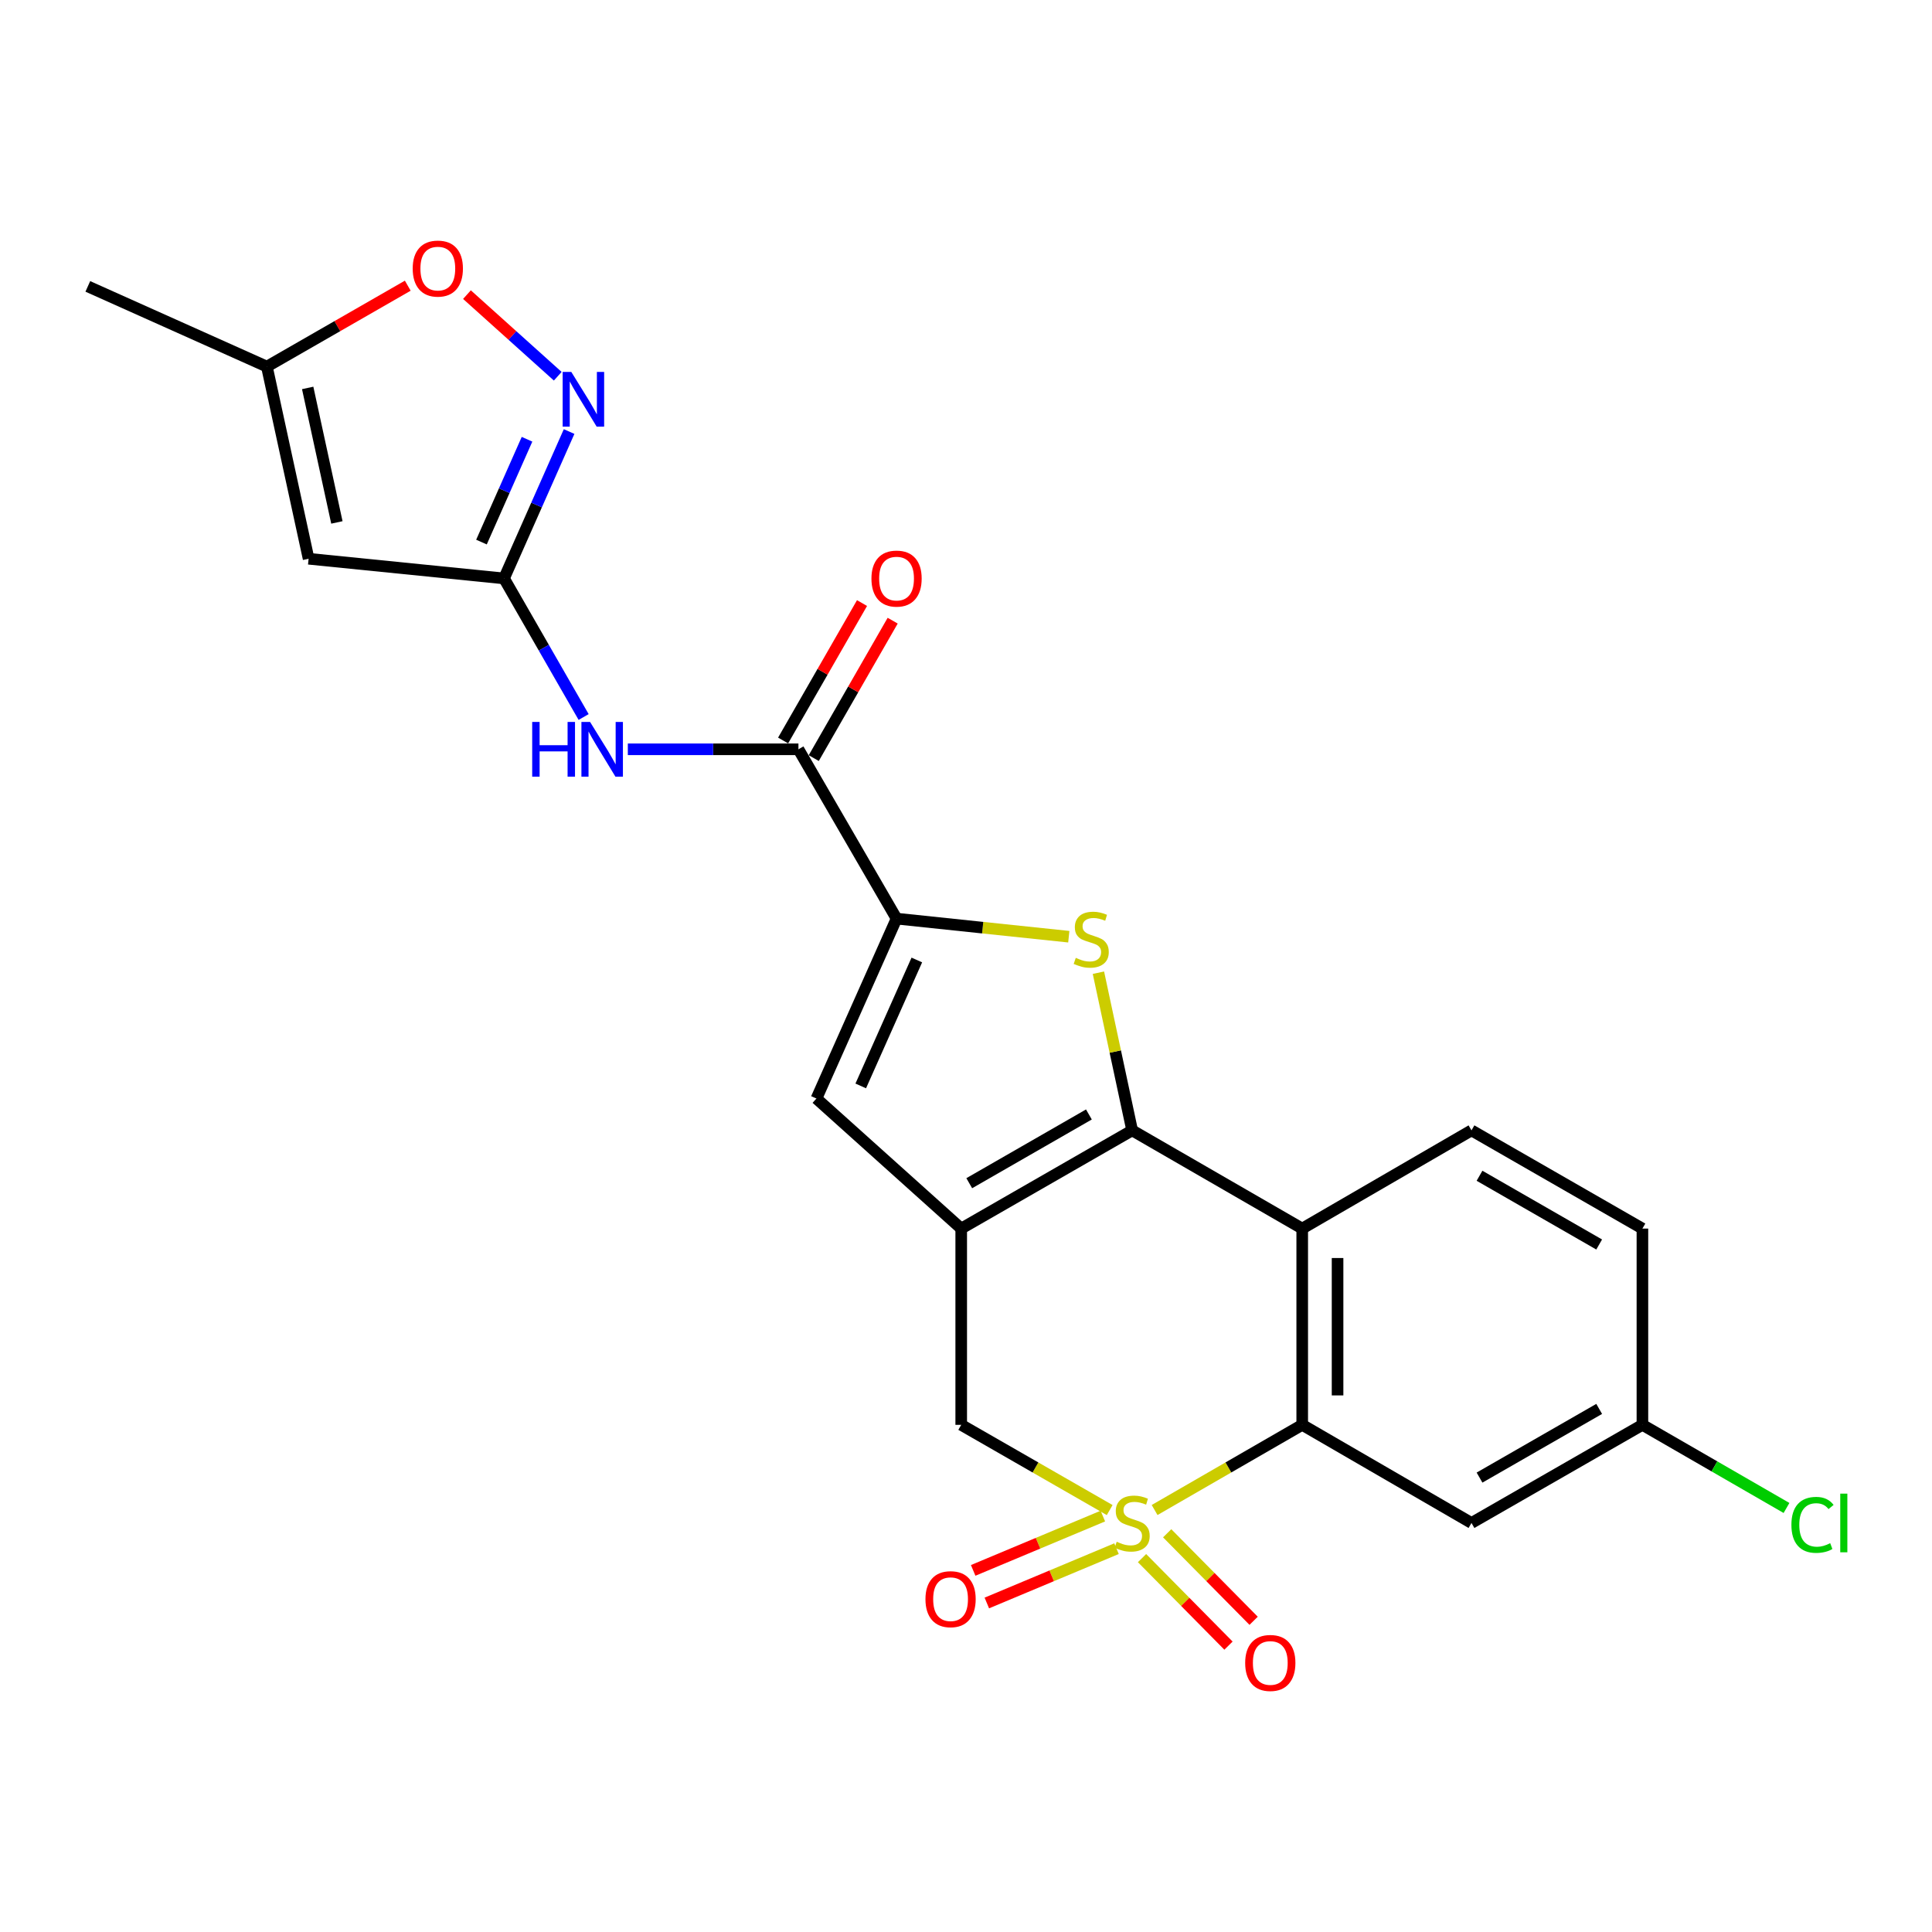 <?xml version='1.0' encoding='iso-8859-1'?>
<svg version='1.1' baseProfile='full'
              xmlns='http://www.w3.org/2000/svg'
                      xmlns:rdkit='http://www.rdkit.org/xml'
                      xmlns:xlink='http://www.w3.org/1999/xlink'
                  xml:space='preserve'
width='1000px' height='1000px' viewBox='0 0 1000 1000'>
<!-- END OF HEADER -->
<rect style='opacity:1.0;fill:#FFFFFF;stroke:none' width='1000' height='1000' x='0' y='0'> </rect>
<path class='bond-3' d='M 597.62,781.581 L 635.824,759.54' style='fill:none;fill-rule:evenodd;stroke:#CCCC00;stroke-width:6px;stroke-linecap:butt;stroke-linejoin:miter;stroke-opacity:1' />
<path class='bond-3' d='M 635.824,759.54 L 674.027,737.498' style='fill:none;fill-rule:evenodd;stroke:#000000;stroke-width:6px;stroke-linecap:butt;stroke-linejoin:miter;stroke-opacity:1' />
<path class='bond-8' d='M 574.369,781.61 L 535.947,759.554' style='fill:none;fill-rule:evenodd;stroke:#CCCC00;stroke-width:6px;stroke-linecap:butt;stroke-linejoin:miter;stroke-opacity:1' />
<path class='bond-8' d='M 535.947,759.554 L 497.525,737.498' style='fill:none;fill-rule:evenodd;stroke:#000000;stroke-width:6px;stroke-linecap:butt;stroke-linejoin:miter;stroke-opacity:1' />
<path class='bond-14' d='M 570.838,784.719 L 537.276,798.776' style='fill:none;fill-rule:evenodd;stroke:#CCCC00;stroke-width:6px;stroke-linecap:butt;stroke-linejoin:miter;stroke-opacity:1' />
<path class='bond-14' d='M 537.276,798.776 L 503.714,812.833' style='fill:none;fill-rule:evenodd;stroke:#FF0000;stroke-width:6px;stroke-linecap:butt;stroke-linejoin:miter;stroke-opacity:1' />
<path class='bond-14' d='M 577.906,801.593 L 544.344,815.65' style='fill:none;fill-rule:evenodd;stroke:#CCCC00;stroke-width:6px;stroke-linecap:butt;stroke-linejoin:miter;stroke-opacity:1' />
<path class='bond-14' d='M 544.344,815.65 L 510.782,829.707' style='fill:none;fill-rule:evenodd;stroke:#FF0000;stroke-width:6px;stroke-linecap:butt;stroke-linejoin:miter;stroke-opacity:1' />
<path class='bond-15' d='M 591.116,806.48 L 613.49,829.128' style='fill:none;fill-rule:evenodd;stroke:#CCCC00;stroke-width:6px;stroke-linecap:butt;stroke-linejoin:miter;stroke-opacity:1' />
<path class='bond-15' d='M 613.49,829.128 L 635.864,851.775' style='fill:none;fill-rule:evenodd;stroke:#FF0000;stroke-width:6px;stroke-linecap:butt;stroke-linejoin:miter;stroke-opacity:1' />
<path class='bond-15' d='M 604.13,793.623 L 626.504,816.27' style='fill:none;fill-rule:evenodd;stroke:#CCCC00;stroke-width:6px;stroke-linecap:butt;stroke-linejoin:miter;stroke-opacity:1' />
<path class='bond-15' d='M 626.504,816.27 L 648.878,838.918' style='fill:none;fill-rule:evenodd;stroke:#FF0000;stroke-width:6px;stroke-linecap:butt;stroke-linejoin:miter;stroke-opacity:1' />
<path class='bond-0' d='M 586,585.083 L 497.525,635.912' style='fill:none;fill-rule:evenodd;stroke:#000000;stroke-width:6px;stroke-linecap:butt;stroke-linejoin:miter;stroke-opacity:1' />
<path class='bond-0' d='M 563.615,576.845 L 501.683,612.425' style='fill:none;fill-rule:evenodd;stroke:#000000;stroke-width:6px;stroke-linecap:butt;stroke-linejoin:miter;stroke-opacity:1' />
<path class='bond-2' d='M 586,585.083 L 577.271,544.277' style='fill:none;fill-rule:evenodd;stroke:#000000;stroke-width:6px;stroke-linecap:butt;stroke-linejoin:miter;stroke-opacity:1' />
<path class='bond-2' d='M 577.271,544.277 L 568.543,503.47' style='fill:none;fill-rule:evenodd;stroke:#CCCC00;stroke-width:6px;stroke-linecap:butt;stroke-linejoin:miter;stroke-opacity:1' />
<path class='bond-24' d='M 586,585.083 L 674.027,635.912' style='fill:none;fill-rule:evenodd;stroke:#000000;stroke-width:6px;stroke-linecap:butt;stroke-linejoin:miter;stroke-opacity:1' />
<path class='bond-1' d='M 497.525,635.912 L 497.525,737.498' style='fill:none;fill-rule:evenodd;stroke:#000000;stroke-width:6px;stroke-linecap:butt;stroke-linejoin:miter;stroke-opacity:1' />
<path class='bond-6' d='M 497.525,635.912 L 422.588,568.598' style='fill:none;fill-rule:evenodd;stroke:#000000;stroke-width:6px;stroke-linecap:butt;stroke-linejoin:miter;stroke-opacity:1' />
<path class='bond-25' d='M 553.206,484.839 L 508.631,480.159' style='fill:none;fill-rule:evenodd;stroke:#CCCC00;stroke-width:6px;stroke-linecap:butt;stroke-linejoin:miter;stroke-opacity:1' />
<path class='bond-25' d='M 508.631,480.159 L 464.056,475.478' style='fill:none;fill-rule:evenodd;stroke:#000000;stroke-width:6px;stroke-linecap:butt;stroke-linejoin:miter;stroke-opacity:1' />
<path class='bond-4' d='M 674.027,737.498 L 674.027,635.912' style='fill:none;fill-rule:evenodd;stroke:#000000;stroke-width:6px;stroke-linecap:butt;stroke-linejoin:miter;stroke-opacity:1' />
<path class='bond-4' d='M 692.322,722.26 L 692.322,651.15' style='fill:none;fill-rule:evenodd;stroke:#000000;stroke-width:6px;stroke-linecap:butt;stroke-linejoin:miter;stroke-opacity:1' />
<path class='bond-17' d='M 674.027,737.498 L 761.638,788.286' style='fill:none;fill-rule:evenodd;stroke:#000000;stroke-width:6px;stroke-linecap:butt;stroke-linejoin:miter;stroke-opacity:1' />
<path class='bond-18' d='M 674.027,635.912 L 761.638,585.083' style='fill:none;fill-rule:evenodd;stroke:#000000;stroke-width:6px;stroke-linecap:butt;stroke-linejoin:miter;stroke-opacity:1' />
<path class='bond-5' d='M 464.056,475.478 L 422.588,568.598' style='fill:none;fill-rule:evenodd;stroke:#000000;stroke-width:6px;stroke-linecap:butt;stroke-linejoin:miter;stroke-opacity:1' />
<path class='bond-5' d='M 474.548,496.889 L 445.521,562.072' style='fill:none;fill-rule:evenodd;stroke:#000000;stroke-width:6px;stroke-linecap:butt;stroke-linejoin:miter;stroke-opacity:1' />
<path class='bond-9' d='M 464.056,475.478 L 413.268,387.837' style='fill:none;fill-rule:evenodd;stroke:#000000;stroke-width:6px;stroke-linecap:butt;stroke-linejoin:miter;stroke-opacity:1' />
<path class='bond-7' d='M 260.884,299.393 L 281.484,335.26' style='fill:none;fill-rule:evenodd;stroke:#000000;stroke-width:6px;stroke-linecap:butt;stroke-linejoin:miter;stroke-opacity:1' />
<path class='bond-7' d='M 281.484,335.26 L 302.085,371.127' style='fill:none;fill-rule:evenodd;stroke:#0000FF;stroke-width:6px;stroke-linecap:butt;stroke-linejoin:miter;stroke-opacity:1' />
<path class='bond-10' d='M 260.884,299.393 L 277.726,261.379' style='fill:none;fill-rule:evenodd;stroke:#000000;stroke-width:6px;stroke-linecap:butt;stroke-linejoin:miter;stroke-opacity:1' />
<path class='bond-10' d='M 277.726,261.379 L 294.568,223.365' style='fill:none;fill-rule:evenodd;stroke:#0000FF;stroke-width:6px;stroke-linecap:butt;stroke-linejoin:miter;stroke-opacity:1' />
<path class='bond-10' d='M 249.21,280.578 L 261,253.968' style='fill:none;fill-rule:evenodd;stroke:#000000;stroke-width:6px;stroke-linecap:butt;stroke-linejoin:miter;stroke-opacity:1' />
<path class='bond-10' d='M 261,253.968 L 272.789,227.358' style='fill:none;fill-rule:evenodd;stroke:#0000FF;stroke-width:6px;stroke-linecap:butt;stroke-linejoin:miter;stroke-opacity:1' />
<path class='bond-11' d='M 260.884,299.393 L 159.735,289.209' style='fill:none;fill-rule:evenodd;stroke:#000000;stroke-width:6px;stroke-linecap:butt;stroke-linejoin:miter;stroke-opacity:1' />
<path class='bond-12' d='M 413.268,387.837 L 369.115,387.837' style='fill:none;fill-rule:evenodd;stroke:#000000;stroke-width:6px;stroke-linecap:butt;stroke-linejoin:miter;stroke-opacity:1' />
<path class='bond-12' d='M 369.115,387.837 L 324.962,387.837' style='fill:none;fill-rule:evenodd;stroke:#0000FF;stroke-width:6px;stroke-linecap:butt;stroke-linejoin:miter;stroke-opacity:1' />
<path class='bond-19' d='M 421.2,392.392 L 441.624,356.825' style='fill:none;fill-rule:evenodd;stroke:#000000;stroke-width:6px;stroke-linecap:butt;stroke-linejoin:miter;stroke-opacity:1' />
<path class='bond-19' d='M 441.624,356.825 L 462.048,321.258' style='fill:none;fill-rule:evenodd;stroke:#FF0000;stroke-width:6px;stroke-linecap:butt;stroke-linejoin:miter;stroke-opacity:1' />
<path class='bond-19' d='M 405.335,383.282 L 425.759,347.715' style='fill:none;fill-rule:evenodd;stroke:#000000;stroke-width:6px;stroke-linecap:butt;stroke-linejoin:miter;stroke-opacity:1' />
<path class='bond-19' d='M 425.759,347.715 L 446.183,312.147' style='fill:none;fill-rule:evenodd;stroke:#FF0000;stroke-width:6px;stroke-linecap:butt;stroke-linejoin:miter;stroke-opacity:1' />
<path class='bond-13' d='M 288.692,194.739 L 265.196,173.619' style='fill:none;fill-rule:evenodd;stroke:#0000FF;stroke-width:6px;stroke-linecap:butt;stroke-linejoin:miter;stroke-opacity:1' />
<path class='bond-13' d='M 265.196,173.619 L 241.699,152.499' style='fill:none;fill-rule:evenodd;stroke:#FF0000;stroke-width:6px;stroke-linecap:butt;stroke-linejoin:miter;stroke-opacity:1' />
<path class='bond-16' d='M 159.735,289.209 L 138.137,189.757' style='fill:none;fill-rule:evenodd;stroke:#000000;stroke-width:6px;stroke-linecap:butt;stroke-linejoin:miter;stroke-opacity:1' />
<path class='bond-16' d='M 174.373,270.408 L 159.255,200.792' style='fill:none;fill-rule:evenodd;stroke:#000000;stroke-width:6px;stroke-linecap:butt;stroke-linejoin:miter;stroke-opacity:1' />
<path class='bond-27' d='M 211.061,147.871 L 174.599,168.814' style='fill:none;fill-rule:evenodd;stroke:#FF0000;stroke-width:6px;stroke-linecap:butt;stroke-linejoin:miter;stroke-opacity:1' />
<path class='bond-27' d='M 174.599,168.814 L 138.137,189.757' style='fill:none;fill-rule:evenodd;stroke:#000000;stroke-width:6px;stroke-linecap:butt;stroke-linejoin:miter;stroke-opacity:1' />
<path class='bond-23' d='M 138.137,189.757 L 45.455,148.238' style='fill:none;fill-rule:evenodd;stroke:#000000;stroke-width:6px;stroke-linecap:butt;stroke-linejoin:miter;stroke-opacity:1' />
<path class='bond-20' d='M 761.638,788.286 L 850.113,737.498' style='fill:none;fill-rule:evenodd;stroke:#000000;stroke-width:6px;stroke-linecap:butt;stroke-linejoin:miter;stroke-opacity:1' />
<path class='bond-20' d='M 765.801,764.801 L 827.734,729.25' style='fill:none;fill-rule:evenodd;stroke:#000000;stroke-width:6px;stroke-linecap:butt;stroke-linejoin:miter;stroke-opacity:1' />
<path class='bond-26' d='M 761.638,585.083 L 850.113,635.912' style='fill:none;fill-rule:evenodd;stroke:#000000;stroke-width:6px;stroke-linecap:butt;stroke-linejoin:miter;stroke-opacity:1' />
<path class='bond-26' d='M 765.796,608.571 L 827.728,644.151' style='fill:none;fill-rule:evenodd;stroke:#000000;stroke-width:6px;stroke-linecap:butt;stroke-linejoin:miter;stroke-opacity:1' />
<path class='bond-21' d='M 850.113,737.498 L 850.113,635.912' style='fill:none;fill-rule:evenodd;stroke:#000000;stroke-width:6px;stroke-linecap:butt;stroke-linejoin:miter;stroke-opacity:1' />
<path class='bond-22' d='M 850.113,737.498 L 887.401,759.009' style='fill:none;fill-rule:evenodd;stroke:#000000;stroke-width:6px;stroke-linecap:butt;stroke-linejoin:miter;stroke-opacity:1' />
<path class='bond-22' d='M 887.401,759.009 L 924.69,780.52' style='fill:none;fill-rule:evenodd;stroke:#00CC00;stroke-width:6px;stroke-linecap:butt;stroke-linejoin:miter;stroke-opacity:1' />
<path  class='atom-0' d='M 578 798.006
Q 578.32 798.126, 579.64 798.686
Q 580.96 799.246, 582.4 799.606
Q 583.88 799.926, 585.32 799.926
Q 588 799.926, 589.56 798.646
Q 591.12 797.326, 591.12 795.046
Q 591.12 793.486, 590.32 792.526
Q 589.56 791.566, 588.36 791.046
Q 587.16 790.526, 585.16 789.926
Q 582.64 789.166, 581.12 788.446
Q 579.64 787.726, 578.56 786.206
Q 577.52 784.686, 577.52 782.126
Q 577.52 778.566, 579.92 776.366
Q 582.36 774.166, 587.16 774.166
Q 590.44 774.166, 594.16 775.726
L 593.24 778.806
Q 589.84 777.406, 587.28 777.406
Q 584.52 777.406, 583 778.566
Q 581.48 779.686, 581.52 781.646
Q 581.52 783.166, 582.28 784.086
Q 583.08 785.006, 584.2 785.526
Q 585.36 786.046, 587.28 786.646
Q 589.84 787.446, 591.36 788.246
Q 592.88 789.046, 593.96 790.686
Q 595.08 792.286, 595.08 795.046
Q 595.08 798.966, 592.44 801.086
Q 589.84 803.166, 585.48 803.166
Q 582.96 803.166, 581.04 802.606
Q 579.16 802.086, 576.92 801.166
L 578 798.006
' fill='#CCCC00'/>
<path  class='atom-3' d='M 556.818 495.779
Q 557.138 495.899, 558.458 496.459
Q 559.778 497.019, 561.218 497.379
Q 562.698 497.699, 564.138 497.699
Q 566.818 497.699, 568.378 496.419
Q 569.938 495.099, 569.938 492.819
Q 569.938 491.259, 569.138 490.299
Q 568.378 489.339, 567.178 488.819
Q 565.978 488.299, 563.978 487.699
Q 561.458 486.939, 559.938 486.219
Q 558.458 485.499, 557.378 483.979
Q 556.338 482.459, 556.338 479.899
Q 556.338 476.339, 558.738 474.139
Q 561.178 471.939, 565.978 471.939
Q 569.258 471.939, 572.978 473.499
L 572.058 476.579
Q 568.658 475.179, 566.098 475.179
Q 563.338 475.179, 561.818 476.339
Q 560.298 477.459, 560.338 479.419
Q 560.338 480.939, 561.098 481.859
Q 561.898 482.779, 563.018 483.299
Q 564.178 483.819, 566.098 484.419
Q 568.658 485.219, 570.178 486.019
Q 571.698 486.819, 572.778 488.459
Q 573.898 490.059, 573.898 492.819
Q 573.898 496.739, 571.258 498.859
Q 568.658 500.939, 564.298 500.939
Q 561.778 500.939, 559.858 500.379
Q 557.978 499.859, 555.738 498.939
L 556.818 495.779
' fill='#CCCC00'/>
<path  class='atom-11' d='M 295.705 192.509
L 304.985 207.509
Q 305.905 208.989, 307.385 211.669
Q 308.865 214.349, 308.945 214.509
L 308.945 192.509
L 312.705 192.509
L 312.705 220.829
L 308.825 220.829
L 298.865 204.429
Q 297.705 202.509, 296.465 200.309
Q 295.265 198.109, 294.905 197.429
L 294.905 220.829
L 291.225 220.829
L 291.225 192.509
L 295.705 192.509
' fill='#0000FF'/>
<path  class='atom-13' d='M 275.462 373.677
L 279.302 373.677
L 279.302 385.717
L 293.782 385.717
L 293.782 373.677
L 297.622 373.677
L 297.622 401.997
L 293.782 401.997
L 293.782 388.917
L 279.302 388.917
L 279.302 401.997
L 275.462 401.997
L 275.462 373.677
' fill='#0000FF'/>
<path  class='atom-13' d='M 305.422 373.677
L 314.702 388.677
Q 315.622 390.157, 317.102 392.837
Q 318.582 395.517, 318.662 395.677
L 318.662 373.677
L 322.422 373.677
L 322.422 401.997
L 318.542 401.997
L 308.582 385.597
Q 307.422 383.677, 306.182 381.477
Q 304.982 379.277, 304.622 378.597
L 304.622 401.997
L 300.942 401.997
L 300.942 373.677
L 305.422 373.677
' fill='#0000FF'/>
<path  class='atom-14' d='M 213.612 139.019
Q 213.612 132.219, 216.972 128.419
Q 220.332 124.619, 226.612 124.619
Q 232.892 124.619, 236.252 128.419
Q 239.612 132.219, 239.612 139.019
Q 239.612 145.899, 236.212 149.819
Q 232.812 153.699, 226.612 153.699
Q 220.372 153.699, 216.972 149.819
Q 213.612 145.939, 213.612 139.019
M 226.612 150.499
Q 230.932 150.499, 233.252 147.619
Q 235.612 144.699, 235.612 139.019
Q 235.612 133.459, 233.252 130.659
Q 230.932 127.819, 226.612 127.819
Q 222.292 127.819, 219.932 130.619
Q 217.612 133.419, 217.612 139.019
Q 217.612 144.739, 219.932 147.619
Q 222.292 150.499, 226.612 150.499
' fill='#FF0000'/>
<path  class='atom-15' d='M 479.016 827.73
Q 479.016 820.93, 482.376 817.13
Q 485.736 813.33, 492.016 813.33
Q 498.296 813.33, 501.656 817.13
Q 505.016 820.93, 505.016 827.73
Q 505.016 834.61, 501.616 838.53
Q 498.216 842.41, 492.016 842.41
Q 485.776 842.41, 482.376 838.53
Q 479.016 834.65, 479.016 827.73
M 492.016 839.21
Q 496.336 839.21, 498.656 836.33
Q 501.016 833.41, 501.016 827.73
Q 501.016 822.17, 498.656 819.37
Q 496.336 816.53, 492.016 816.53
Q 487.696 816.53, 485.336 819.33
Q 483.016 822.13, 483.016 827.73
Q 483.016 833.45, 485.336 836.33
Q 487.696 839.21, 492.016 839.21
' fill='#FF0000'/>
<path  class='atom-16' d='M 644.501 860.741
Q 644.501 853.941, 647.861 850.141
Q 651.221 846.341, 657.501 846.341
Q 663.781 846.341, 667.141 850.141
Q 670.501 853.941, 670.501 860.741
Q 670.501 867.621, 667.101 871.541
Q 663.701 875.421, 657.501 875.421
Q 651.261 875.421, 647.861 871.541
Q 644.501 867.661, 644.501 860.741
M 657.501 872.221
Q 661.821 872.221, 664.141 869.341
Q 666.501 866.421, 666.501 860.741
Q 666.501 855.181, 664.141 852.381
Q 661.821 849.541, 657.501 849.541
Q 653.181 849.541, 650.821 852.341
Q 648.501 855.141, 648.501 860.741
Q 648.501 866.461, 650.821 869.341
Q 653.181 872.221, 657.501 872.221
' fill='#FF0000'/>
<path  class='atom-20' d='M 451.056 299.473
Q 451.056 292.673, 454.416 288.873
Q 457.776 285.073, 464.056 285.073
Q 470.336 285.073, 473.696 288.873
Q 477.056 292.673, 477.056 299.473
Q 477.056 306.353, 473.656 310.273
Q 470.256 314.153, 464.056 314.153
Q 457.816 314.153, 454.416 310.273
Q 451.056 306.393, 451.056 299.473
M 464.056 310.953
Q 468.376 310.953, 470.696 308.073
Q 473.056 305.153, 473.056 299.473
Q 473.056 293.913, 470.696 291.113
Q 468.376 288.273, 464.056 288.273
Q 459.736 288.273, 457.376 291.073
Q 455.056 293.873, 455.056 299.473
Q 455.056 305.193, 457.376 308.073
Q 459.736 310.953, 464.056 310.953
' fill='#FF0000'/>
<path  class='atom-23' d='M 927.231 789.266
Q 927.231 782.226, 930.511 778.546
Q 933.831 774.826, 940.111 774.826
Q 945.951 774.826, 949.071 778.946
L 946.431 781.106
Q 944.151 778.106, 940.111 778.106
Q 935.831 778.106, 933.551 780.986
Q 931.311 783.826, 931.311 789.266
Q 931.311 794.866, 933.631 797.746
Q 935.991 800.626, 940.551 800.626
Q 943.671 800.626, 947.311 798.746
L 948.431 801.746
Q 946.951 802.706, 944.711 803.266
Q 942.471 803.826, 939.991 803.826
Q 933.831 803.826, 930.511 800.066
Q 927.231 796.306, 927.231 789.266
' fill='#00CC00'/>
<path  class='atom-23' d='M 952.511 773.106
L 956.191 773.106
L 956.191 803.466
L 952.511 803.466
L 952.511 773.106
' fill='#00CC00'/>
</svg>
